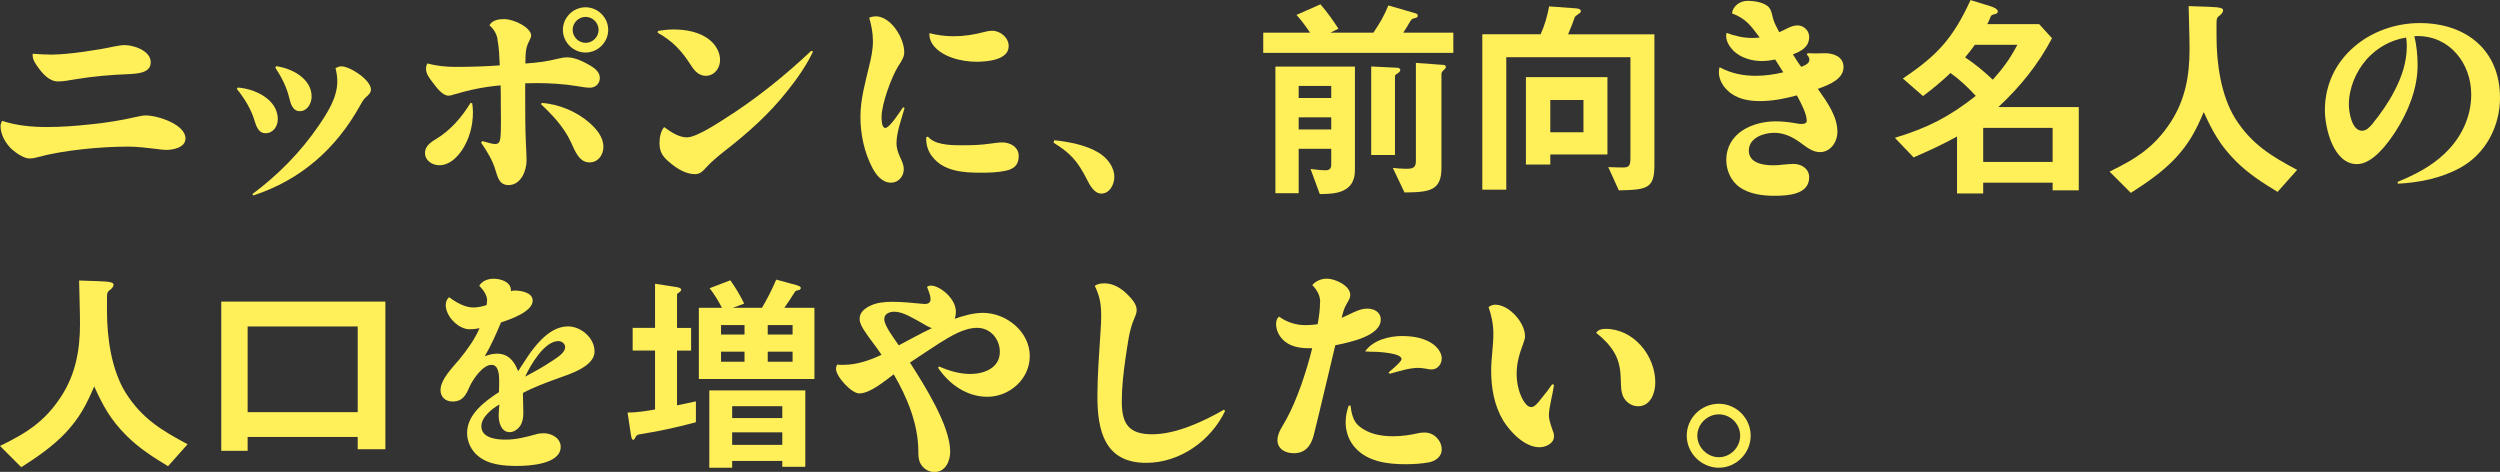 <?xml version="1.0" encoding="UTF-8"?>
<svg id="_レイヤー_2" data-name="レイヤー 2" xmlns="http://www.w3.org/2000/svg" viewBox="0 0 364.06 68.72">
  <rect x="0" y="0" width="364.06" height="68.72" fill="#333333" stroke="none"/>
  <defs>
    <style>
      .cls-1 {
        fill: #fff05a;
      }
    </style>
  </defs>
  <g id="_レイヤー_2-2" data-name="レイヤー 2">
    <g>
      <path class="cls-1" d="M6.85,18.5c2.08,0,4.16-.16,6.24-.38,2.27-.22,4.51-.58,6.72-1.09.83-.19,1.12-.22,1.41-.22,1.7,0,5.79,1.28,5.79,3.36,0,1.31-1.79,1.66-2.78,1.66-.45,0-.9-.06-1.34-.13-1.41-.16-2.82-.35-4.25-.35-3.94,0-9.47.51-13.28,1.57-.32.1-.7.16-1.06.16-.83,0-2.02-.83-2.62-1.38-.86-.83-1.6-2.08-1.6-3.33,0-.29.1-.51.22-.77,2.14.7,4.35.9,6.56.9ZM7.74,7.94c2.14,0,6.66-.67,8.77-1.15,1.02-.19,1.28-.22,1.63-.22,1.38,0,3.81.83,3.81,2.5,0,1.57-1.89,1.66-3.33,1.73-2.56.1-5.09.32-7.62.74-.83.13-1.7.32-2.56.32-1.34,0-2.37-1.28-3.07-2.3-.38-.54-.67-1.05-.61-1.73.99.06,1.98.13,2.98.13Z"/>
      <path class="cls-1" d="M40.45,17.38c0,1.02-.67,2.02-1.79,2.02-.8,0-1.22-.58-1.57-1.76-.51-1.76-1.54-3.39-2.59-4.67l.1-.22c2.5.16,5.86,1.7,5.86,4.64ZM49.7,9.66c1.28,0,4.32,1.98,4.32,3.39,0,.38-.22.67-.77,1.15-.35.29-.54.7-.77,1.09-3.52,6.37-8.67,10.91-15.61,13.18l-.1-.22c3.74-2.78,7.04-6.14,9.66-9.98,1.28-1.89,2.69-4.06,2.69-6.43,0-.64-.1-1.28-.26-1.92.26-.13.54-.26.83-.26ZM45.38,14.05c0,.99-.61,2.14-1.73,2.14-.99,0-1.31-1.02-1.5-1.82-.38-1.63-1.12-3.1-2.05-4.51l.1-.22c2.27.29,5.18,1.79,5.18,4.42Z"/>
      <path class="cls-1" d="M68.77,15.04c.06.45.1.9.1,1.34,0,1.92-.51,3.81-1.54,5.41-.77,1.15-1.89,2.27-3.36,2.27-1.02,0-2.08-.67-2.08-1.79,0-.74.45-1.34,1.54-1.98,2.21-1.31,3.87-3.3,5.09-5.31l.26.06ZM72.45,5.66c-.16-.8-.58-1.47-1.18-1.98.42-.74,1.31-.9,2.14-.9,1.5,0,3.94,1.28,3.94,2.4,0,.16-.06.32-.26.74-.64,1.18-.54,2.05-.58,3.33,2.05-.16,2.91-.26,4.93-.74.38-.1.77-.16,1.15-.16,1.15,0,2.33.61,3.29,1.15.7.42,1.47.96,1.47,1.86,0,.83-.64,1.41-1.44,1.41-.61,0-1.22-.13-1.82-.22-1.95-.32-3.97-.45-5.98-.45-.54,0-1.09.03-1.63.03v2.05c0,2.21,0,4.45.1,6.66.03.83.1,1.66.1,2.53,0,1.5-.83,3.58-2.62,3.58-1.38,0-1.57-1.15-1.92-2.21-.42-1.44-1.25-2.75-2.08-3.97l.16-.22c.64.13,1.28.42,1.95.42.51,0,.64-.45.7-.9.13-1.09.06-3.65.06-4.89,0-.93,0-1.86-.03-2.75-2.46.22-4.48.64-6.85,1.34-.22.1-.48.16-.74.16-.86,0-1.7-1.12-2.34-1.98-.45-.58-.93-1.18-.93-1.95,0-.29.06-.54.22-.77,1.31.38,2.69.51,4.06.51,2.18,0,4.32-.06,6.46-.22-.06-1.25-.1-2.59-.35-3.84ZM78.91,14.98c2.53.22,4.99,1.22,6.91,2.88,1.02.9,2.05,2.08,2.05,3.52,0,1.18-.77,2.27-2.02,2.27-1.6,0-2.18-1.86-2.75-3.04-1.02-2.14-2.62-3.84-4.32-5.44l.13-.19ZM88.57,4.35c0,1.79-1.5,3.3-3.3,3.3s-3.3-1.5-3.3-3.3,1.5-3.29,3.3-3.29,3.3,1.5,3.3,3.29ZM83.39,4.35c0,1.02.86,1.89,1.89,1.89s1.89-.86,1.89-1.89-.86-1.89-1.89-1.89-1.89.86-1.89,1.89Z"/>
      <path class="cls-1" d="M98.08,4.29c1.79,0,3.84.35,5.28,1.54.86.7,1.5,1.76,1.5,2.91s-.8,2.3-2.08,2.3c-.99,0-1.63-.7-2.14-1.5-1.34-2.11-2.66-3.55-4.86-4.77l.03-.26c.74-.13,1.5-.22,2.27-.22ZM100.06,20c1.25,0,4.06-1.79,5.54-2.75,4.51-2.85,8.67-6.21,12.54-9.85l.26.1c-.99,2.08-2.34,4-3.78,5.79-2.62,3.33-5.79,6.14-9.15,8.74-.93.74-1.82,1.47-2.62,2.34-.45.51-.9.99-1.63.99-1.44,0-2.78-.9-3.84-1.82-.9-.77-1.34-1.47-1.34-2.69,0-.8.16-1.73.67-2.34.96.7,2.14,1.5,3.36,1.5Z"/>
      <path class="cls-1" d="M127.49,2.37c2.27,0,4.19,3.2,4.19,5.22,0,.64-.29,1.18-.9,2.08-.99,1.63-2.4,5.47-2.4,7.36,0,.38,0,1.6.54,1.6.64,0,2.18-2.43,2.59-3.01l.22.1c-.45,1.63-1.18,3.52-1.18,5.18,0,.67.22,1.28.48,1.89.29.61.58,1.18.58,1.86,0,1.06-.8,1.95-1.86,1.95-1.31,0-2.18-1.15-2.72-2.18-1.18-2.27-1.73-4.86-1.73-7.42s.7-4.96,1.28-7.42c.29-1.18.54-2.37.54-3.58s-.22-2.3-.54-3.42c.29-.13.58-.19.9-.19ZM139.81,21.15h.86c1.15,0,2.3-.06,3.42-.22.61-.06,1.22-.19,1.86-.19,1.18,0,2.4.67,2.4,1.98s-.7,1.89-1.89,2.14c-1.18.26-2.43.29-3.65.29-2.53,0-5.41-.19-7.07-2.37-.54-.7-.86-1.57-.86-2.5,0-.1,0-.19.03-.32l.22-.06c.99,1.15,3.04,1.25,4.67,1.25ZM138.85,5.28c1.5,0,2.98-.22,4.42-.61.38-.1.8-.19,1.22-.19,1.18,0,2.4.99,2.4,2.24,0,2.05-3.23,2.27-4.7,2.27-2.14,0-5.09-.67-6.4-2.56-.32-.51-.48-.99-.45-1.6,1.15.29,2.34.45,3.52.45Z"/>
      <path class="cls-1" d="M160,22.24c1.22.74,2.27,2.05,2.27,3.55,0,1.06-.67,2.4-1.89,2.4-1.06,0-1.7-1.28-2.11-2.08-1.31-2.59-2.37-3.81-4.86-5.34l.13-.35c2.24.26,4.54.67,6.46,1.82Z"/>
      <path class="cls-1" d="M206.24,1.98c.13.03.22.19.22.32,0,.22-.29.32-.45.35-.35.06-.45.13-.7.54-.19.32-.54.96-.96,1.57h7.29v2.94h-27.68v-2.94h6.82c-.61-.9-1.25-1.79-1.98-2.59l3.49-1.54c.96,1.12,1.82,2.3,2.62,3.55l-1.18.58h6.27c1.02-1.54,1.47-2.27,2.18-3.97l4.06,1.18ZM185.73,28.13V9.7h11.58v15.07c0,1.63-.67,2.5-1.7,2.98-.93.45-2.18.51-3.42.51l-1.34-3.65c1.09.13,1.66.19,2.11.19.58,0,.9-.19.9-.8v-2.33h-4.74v6.46h-3.39ZM193.86,12.51h-4.74v1.76h4.74v-1.76ZM193.86,17.09h-4.74v1.76h4.74v-1.76ZM203.49,9.86c.32.03.42.19.42.35,0,.19-.16.32-.35.45-.32.19-.42.32-.42.42v11.49h-3.46v-12.89l3.81.19ZM210.17,9.44c.29.03.38.16.38.29,0,.19-.1.29-.32.48-.19.16-.32.38-.32.54v13.73c0,1.6-.42,2.46-1.22,2.94-.93.54-2.3.58-4.16.61l-1.7-3.58c.64.06,1.28.13,1.92.13.96,0,1.44-.13,1.44-1.12v-14.3l3.97.29Z"/>
      <path class="cls-1" d="M229.54,1.22c.29.03.67.1.67.42,0,.19-.22.32-.42.45-.32.22-.42.29-.48.45-.29.83-.61,1.66-.96,2.46h12.57v19.07c0,3.33-.99,3.58-5.18,3.65l-1.54-3.39c.7.03,1.44.06,2.14.06.86,0,1.09-.22,1.09-1.41v-14.65h-18.08v19.29h-3.49V4.99h8.48c.61-1.28.99-2.69,1.25-4.06l3.94.29ZM222.21,11.23h11.87v11.26h-8.32v1.47h-3.55v-12.74ZM230.59,14.56h-4.83v4.7h4.83v-4.7Z"/>
      <path class="cls-1" d="M252.22,1.98c.13-1.18,1.22-1.86,2.3-1.86.86,0,1.89.16,2.66.61.74.42.83,1.22,1.02,1.98.19.7.58,1.34.9,1.98.86-.35,1.73-.99,2.66-.99s1.7.77,1.7,1.66c0,1.5-1.15,2.08-2.37,2.56.38.61.77,1.25,1.22,1.82.7-.29,1.18-.54,1.18-1.06,0-.29-.19-.54-.38-.74l.13-.19c.38,0,.77.03,1.12.03.48,0,.93-.03,1.41-.03,1.25,0,2.69.51,2.69,2.02,0,1.73-2.02,2.56-3.74,3.17,1.47,2.08,2.85,4.06,2.85,6.27,0,1.44-.99,2.94-2.53,2.94-.99,0-1.73-.54-2.82-1.34-1.15-.86-2.4-1.47-3.84-1.47-1.57,0-3.71.74-3.71,2.59s2.14,2.14,3.52,2.14c.51,0,1.02-.03,1.5-.1.51-.03.99-.1,1.47-.1,1.18,0,2.3.7,2.3,1.95,0,2.56-3.2,2.69-5.12,2.69-1.73,0-3.62-.26-5.06-1.28-1.22-.9-1.89-2.43-1.89-3.9,0-3.94,3.78-5.66,7.23-5.66,1.12,0,2.21.16,3.3.35.13.03.29.03.42.03.32,0,.77-.06.77-.45,0-.96-.74-2.43-1.44-3.71-1.76.48-3.55.83-5.38.83-1.7,0-3.42-.32-4.67-1.5-.74-.67-1.31-1.66-1.31-2.69,0-.26.03-.48.1-.74,1.66.9,3.42,1.25,5.28,1.25,1.34,0,2.69-.19,4-.51-.38-.61-.8-1.25-1.18-1.86-.64.13-1.31.22-1.95.22-1.47,0-3.01-.45-4.1-1.47-.54-.54-1.09-1.34-1.09-2.18,0-.13.03-.29.06-.45,1.22.45,2.43.74,3.74.74.35,0,.7-.03,1.09-.06-1.28-1.7-1.98-2.75-4.03-3.52Z"/>
      <path class="cls-1" d="M296.93,3.49l1.89,2.08c-2.02,3.84-4.64,7.07-7.81,10.02h11.71v12.13h-3.81v-1.12h-10.11v1.57h-3.81v-8.29c-2.14,1.18-4.1,2.08-6.33,3.04l-2.72-2.85c4.74-1.44,7.9-3.04,11.78-6.11-1.15-1.25-2.3-2.34-3.68-3.33-1.31,1.25-2.56,2.27-4,3.36l-2.94-2.56c5.06-3.39,7.3-5.86,9.86-11.42l3.01.93c.32.1.96.38.96.71,0,.29-.22.35-.48.42-.32.06-.45.16-.54.29-.16.42-.32.8-.51,1.15h7.55ZM287.58,6.53c-.45.64-.93,1.25-1.41,1.82,1.47.99,2.72,2.02,4.03,3.26,1.54-1.73,2.5-3.04,3.58-5.09h-6.21ZM298.91,18.62h-10.11v4.96h10.11v-4.96Z"/>
      <path class="cls-1" d="M310.3,28.09l-3.1-3.1c3.84-1.86,6.53-3.55,8.9-7.2,2.11-3.23,2.75-6.75,2.75-10.56,0-2.11-.1-4.22-.13-6.34l2.94.1c1.54.06,2.08.16,2.08.51,0,.22-.19.51-.45.71-.48.35-.51.51-.51,1.25v1.89c0,3.87.64,8.54,2.72,11.9,2.37,3.74,5.22,5.47,9.02,7.49l-2.85,3.2c-2.21-1.34-4.22-2.62-6.08-4.48-2.27-2.27-3.36-4.26-4.67-7.14-1.15,2.69-2.11,4.54-4.16,6.75-1.92,2.02-4.13,3.52-6.46,5.02Z"/>
      <path class="cls-1" d="M352.06,9.5c0,3.42-1.38,6.78-3.2,9.63-1.15,1.76-3.33,4.77-5.63,4.77-3.42,0-4.67-5.21-4.67-7.87,0-7.58,6.62-12.67,13.82-12.67,6.69,0,11.68,3.9,11.68,10.88,0,4.13-2.08,8.16-5.76,10.17-2.78,1.54-5.98,2.18-9.12,2.34l-.03-.26c2.46-1.02,4.83-2.21,6.78-4.06,2.43-2.27,3.94-5.31,3.94-8.67,0-4.48-3.07-8.51-7.81-8.51-.16,0-.32,0-.48.03.35,1.34.48,2.85.48,4.22ZM344.64,8.64c-1.57,1.76-2.59,4.22-2.59,6.59,0,1.09.42,3.81,1.92,3.81.64,0,1.12-.54,1.5-.99,1.22-1.5,2.34-3.1,3.23-4.83,1.06-2.02,1.79-4.19,1.79-6.5,0-.42-.03-.83-.1-1.25-2.24.35-4.22,1.47-5.76,3.17Z"/>
      <path class="cls-1" d="M3.1,68.04l-3.1-3.1c3.84-1.86,6.53-3.55,8.9-7.2,2.11-3.23,2.75-6.75,2.75-10.56,0-2.11-.1-4.22-.13-6.33l2.94.1c1.54.06,2.08.16,2.08.51,0,.22-.19.51-.45.7-.48.35-.51.51-.51,1.25v1.89c0,3.87.64,8.54,2.72,11.9,2.37,3.74,5.22,5.47,9.02,7.49l-2.85,3.2c-2.21-1.34-4.22-2.62-6.08-4.48-2.27-2.27-3.36-4.25-4.67-7.14-1.15,2.69-2.11,4.54-4.16,6.75-1.92,2.02-4.13,3.52-6.46,5.02Z"/>
      <path class="cls-1" d="M36.06,63.63v2.02h-3.84v-21.73h23.9v21.5h-4.03v-1.79h-16.03ZM36.06,47.54v12.48h16.03v-12.48h-16.03Z"/>
      <path class="cls-1" d="M70.94,43.79c0-.83-.58-1.6-1.15-2.18.45-.74,1.31-1.02,2.11-1.02,1.09,0,2.62.51,2.5,1.82.16-.06.32-.1.51-.1.93,0,2.66.26,2.66,1.47,0,1.63-3.33,2.75-4.61,3.17-.7,1.66-1.44,3.36-2.37,4.93.58-.22,1.18-.38,1.79-.38,1.66,0,2.53,1.12,3.07,2.56,1.15-1.73,1.86-3.04,3.36-4.58,1.06-1.06,2.37-1.95,3.9-1.95,1.92,0,3.87,1.7,3.87,3.65,0,2.21-3.62,3.3-5.57,4-1.66.61-3.33,1.22-4.86,2.05,0,.99.06,1.95.06,2.91,0,.64-.1,1.34-.45,1.86-.35.51-.9.93-1.54.93-1.25,0-1.6-1.44-1.6-2.43,0-.54.06-1.09.1-1.6-1.06.61-2.62,1.82-2.62,3.17,0,1.76,2.27,1.95,3.52,1.95,1.57,0,3.01-.38,4.51-.8.35-.1.7-.13,1.06-.13,1.12,0,2.46.7,2.46,1.98,0,2.53-4.58,2.78-6.33,2.78-1.95,0-4.22-.16-5.76-1.5-.96-.8-1.54-2.05-1.54-3.3,0-2.72,2.59-4.61,4.64-5.95,0-.38.03-.77.03-1.12v-.51c0-.99-.1-2.34-1.12-2.34-1.28,0-2.72,2.14-3.2,3.2-.51,1.18-.99,2.14-2.46,2.14-1.02,0-1.76-.64-1.76-1.66,0-1.57,1.79-3.33,2.75-4.48,1.15-1.41,2.21-2.88,2.94-4.54-.48.1-.96.16-1.44.16-1.66,0-3.49-1.89-3.49-3.52,0-.45.16-.86.48-1.15,1.02.74,2.27,1.5,3.55,1.5.64,0,1.31-.16,1.92-.35.03-.19.06-.42.06-.64ZM80.32,52.62c.64-.45,1.98-1.18,1.98-2.08,0-.51-.51-.87-.99-.87-2.05,0-4.1,3.55-4.83,5.18,1.31-.7,2.62-1.41,3.84-2.24Z"/>
      <path class="cls-1" d="M95.39,51.05h-3.26v-3.3h3.26v-6.43l2.91.45c.42.06.9.16.9.42,0,.13-.13.29-.35.42-.16.1-.26.19-.26.29v4.86h2.05v3.3h-2.05v7.97c.93-.19,1.82-.38,2.75-.58v3.04c-2.94.8-5.82,1.38-8.03,1.73-.48.06-.64.16-.8.51-.1.22-.19.32-.29.32-.16,0-.26-.19-.35-.77l-.48-3.2c1.31,0,2.72-.22,4-.45v-8.58ZM115.97,41.52c.32.1.64.19.64.42s-.22.29-.38.32c-.38.06-.42.16-.54.35-.42.67-1.22,1.89-1.47,2.21h4.38v10.37h-16.83v-10.37h3.36c-.48-.96-1.12-1.98-1.79-2.85l3.01-1.15c.77,1.06,1.44,2.21,2.02,3.39l-1.63.61h4.22c.8-1.34,1.44-2.62,2.08-4.1l2.94.8ZM113.92,67.98v-.86h-7.3v.99h-3.33v-11.26h13.98v11.13h-3.36ZM108.42,47.34h-3.42v1.38h3.42v-1.38ZM108.42,51.21h-3.42v1.47h3.42v-1.47ZM113.92,59.15h-7.3v1.73h7.3v-1.73ZM106.62,62.96v1.82h7.3v-1.82h-7.3ZM115.42,47.34h-3.62v1.38h3.62v-1.38ZM115.42,51.21h-3.62v1.47h3.62v-1.47Z"/>
      <path class="cls-1" d="M125.82,48.08c-.32-.51-.64-1.06-.64-1.66,0-.9.7-1.47,1.47-1.86,1.02-.51,2.18-.61,3.33-.61,1.44,0,2.88.16,4.32.29.13,0,.26.03.38.03.45,0,.83-.19.83-.67,0-.38-.1-.8-.51-1.82.16-.13.35-.19.58-.19,1.22,0,3.62,1.82,3.62,3.81,0,.35-.06.7-.16,1.02,1.28-.45,2.72-.86,4.1-.86,3.42,0,6.82,2.75,6.82,6.3,0,3.33-2.94,5.92-6.18,5.92-2.98,0-5.57-1.82-7.17-4.22l.13-.19c1.41.61,2.98,1.09,4.54,1.09,2.02,0,4.32-.86,4.32-3.23,0-1.86-1.38-3.49-3.3-3.49s-3.87,1.22-5.47,2.21c-1.44.93-2.88,1.89-4.32,2.85,2.05,3.2,5.86,9.18,5.86,12.96,0,1.41-.7,2.98-2.3,2.98-.86,0-1.66-.51-2.05-1.28-.29-.58-.29-1.18-.29-1.82-.03-3.94-1.63-7.78-3.58-11.13-1.28.93-3.42,2.78-5.02,2.78-1.15,0-3.39-2.46-3.39-3.58,0-.22.06-.42.16-.61.29.03.61.03.9.03,1.92,0,3.84-.64,5.57-1.47-.8-1.22-1.76-2.34-2.53-3.55ZM135.71,47.79c-.54-.19-1.02-.48-1.5-.77-1.12-.61-2.69-1.63-3.97-1.63-.7,0-1.47.29-1.47,1.09,0,.99,1.54,2.94,2.11,3.81,1.6-.83,3.17-1.73,4.83-2.5Z"/>
      <path class="cls-1" d="M160.83,41.26c1.31,0,2.5.74,3.39,1.66.61.61,1.31,1.38,1.31,2.24,0,.32-.1.64-.35,1.22-.8,1.82-.96,3.84-1.28,5.79-.29,2.08-.54,4.16-.54,6.27,0,3.23.96,4.8,4.42,4.8s7.39-1.82,10.46-3.58l.16.19c-2.08,4.35-6.59,7.55-11.49,7.55-6.02,0-7.1-4.64-7.1-9.66,0-3.14.26-6.27.45-9.41.06-.77.1-1.57.1-2.34,0-1.66-.19-2.85-.93-4.35.38-.32.93-.38,1.41-.38Z"/>
      <path class="cls-1" d="M192.25,44.01c0-1.02-.45-1.76-1.15-2.5.54-.61,1.31-.93,2.14-.93,1.15,0,3.39.99,3.39,2.37,0,.38-.13.64-.58,1.41-.35.58-.51,1.28-.67,1.92,1.15-.45,2.46-1.34,3.71-1.34.99,0,1.98.48,1.98,1.6,0,2.34-4.26,3.26-6.62,3.74-.61,2.53-1.18,5.02-1.79,7.52-.45,1.89-.9,3.81-1.38,5.7-.42,1.47-1.22,2.5-2.88,2.5-1.18,0-2.37-.58-2.37-1.92,0-1.06.77-2.05,1.25-2.94,1.66-3.01,2.98-7.1,3.81-10.43h-.42c-1.41,0-2.91-.22-3.94-1.34-.54-.58-.9-1.38-.9-2.18,0-.42.1-.8.42-1.09,1.15.83,2.46,1.25,3.9,1.25.58,0,1.15-.06,1.73-.13.19-1.06.35-2.11.35-3.2ZM197.89,62.03c1.38,1.18,3.23,1.5,4.99,1.5,1.31,0,2.53-.19,3.81-.48.26-.06.54-.06.83-.06,1.28,0,2.43,1.15,2.43,2.46,0,1.02-.83,1.63-1.76,1.86-1.15.22-2.37.29-3.55.29-2.46,0-5.34-.35-7.14-2.24-1.02-1.02-1.54-2.43-1.54-3.87,0-.83.16-1.66.45-2.43h.26c.13,1.06.35,2.24,1.22,2.98ZM204.22,48.94c1.57,0,3.2.26,4.48,1.18.64.48,1.25,1.25,1.25,2.08s-.61,1.6-1.47,1.6c-.26,0-.51-.03-.77-.1-.38-.06-.77-.13-1.15-.13-1.41,0-2.85.51-4.19.86l-.16-.19c1.34-1.12,1.89-1.7,1.89-1.95,0-.86-3.1-1.02-3.71-1.06-.54,0-1.06,0-1.6-.06,1.18-1.66,3.52-2.24,5.44-2.24Z"/>
      <path class="cls-1" d="M217.73,44.37c2.05,0,4.35,2.62,4.35,4.58,0,.22,0,.35-.32,1.25-.51,1.34-.9,2.75-.9,4.19,0,1.28.26,2.59.86,3.74.26.45.67,1.15,1.28,1.15.45,0,.9-.51,1.5-1.31.54-.64,1.06-1.31,1.54-2.02l.26.1c-.16,1.28-.74,3.26-.74,4.38,0,.83.35,1.66.61,2.43.1.22.13.45.13.7,0,1.02-1.22,1.57-2.11,1.57-2.14,0-4.22-2.18-5.28-3.87-1.31-2.18-1.76-4.77-1.76-7.29,0-1.79.32-3.58.32-5.38,0-1.34-.26-2.62-.7-3.87.29-.22.61-.35.96-.35ZM233.82,47.89c4.06,0,7.23,3.87,7.23,7.81,0,1.5-.67,3.46-2.5,3.46-.9,0-1.73-.54-2.14-1.34-.38-.77-.35-1.66-.38-2.5-.03-1.38-.22-2.72-.93-3.94-.67-1.15-1.63-2.11-2.66-2.91.29-.48.86-.58,1.38-.58Z"/>
      <path class="cls-1" d="M254.94,63.44c0,2.56-2.11,4.67-4.64,4.67s-4.67-2.11-4.67-4.67,2.11-4.64,4.67-4.64,4.64,2.11,4.64,4.64ZM247.17,63.44c0,1.7,1.44,3.14,3.14,3.14s3.1-1.44,3.1-3.14-1.41-3.1-3.1-3.1-3.14,1.41-3.14,3.1Z"/>
    </g>
  </g>
</svg>